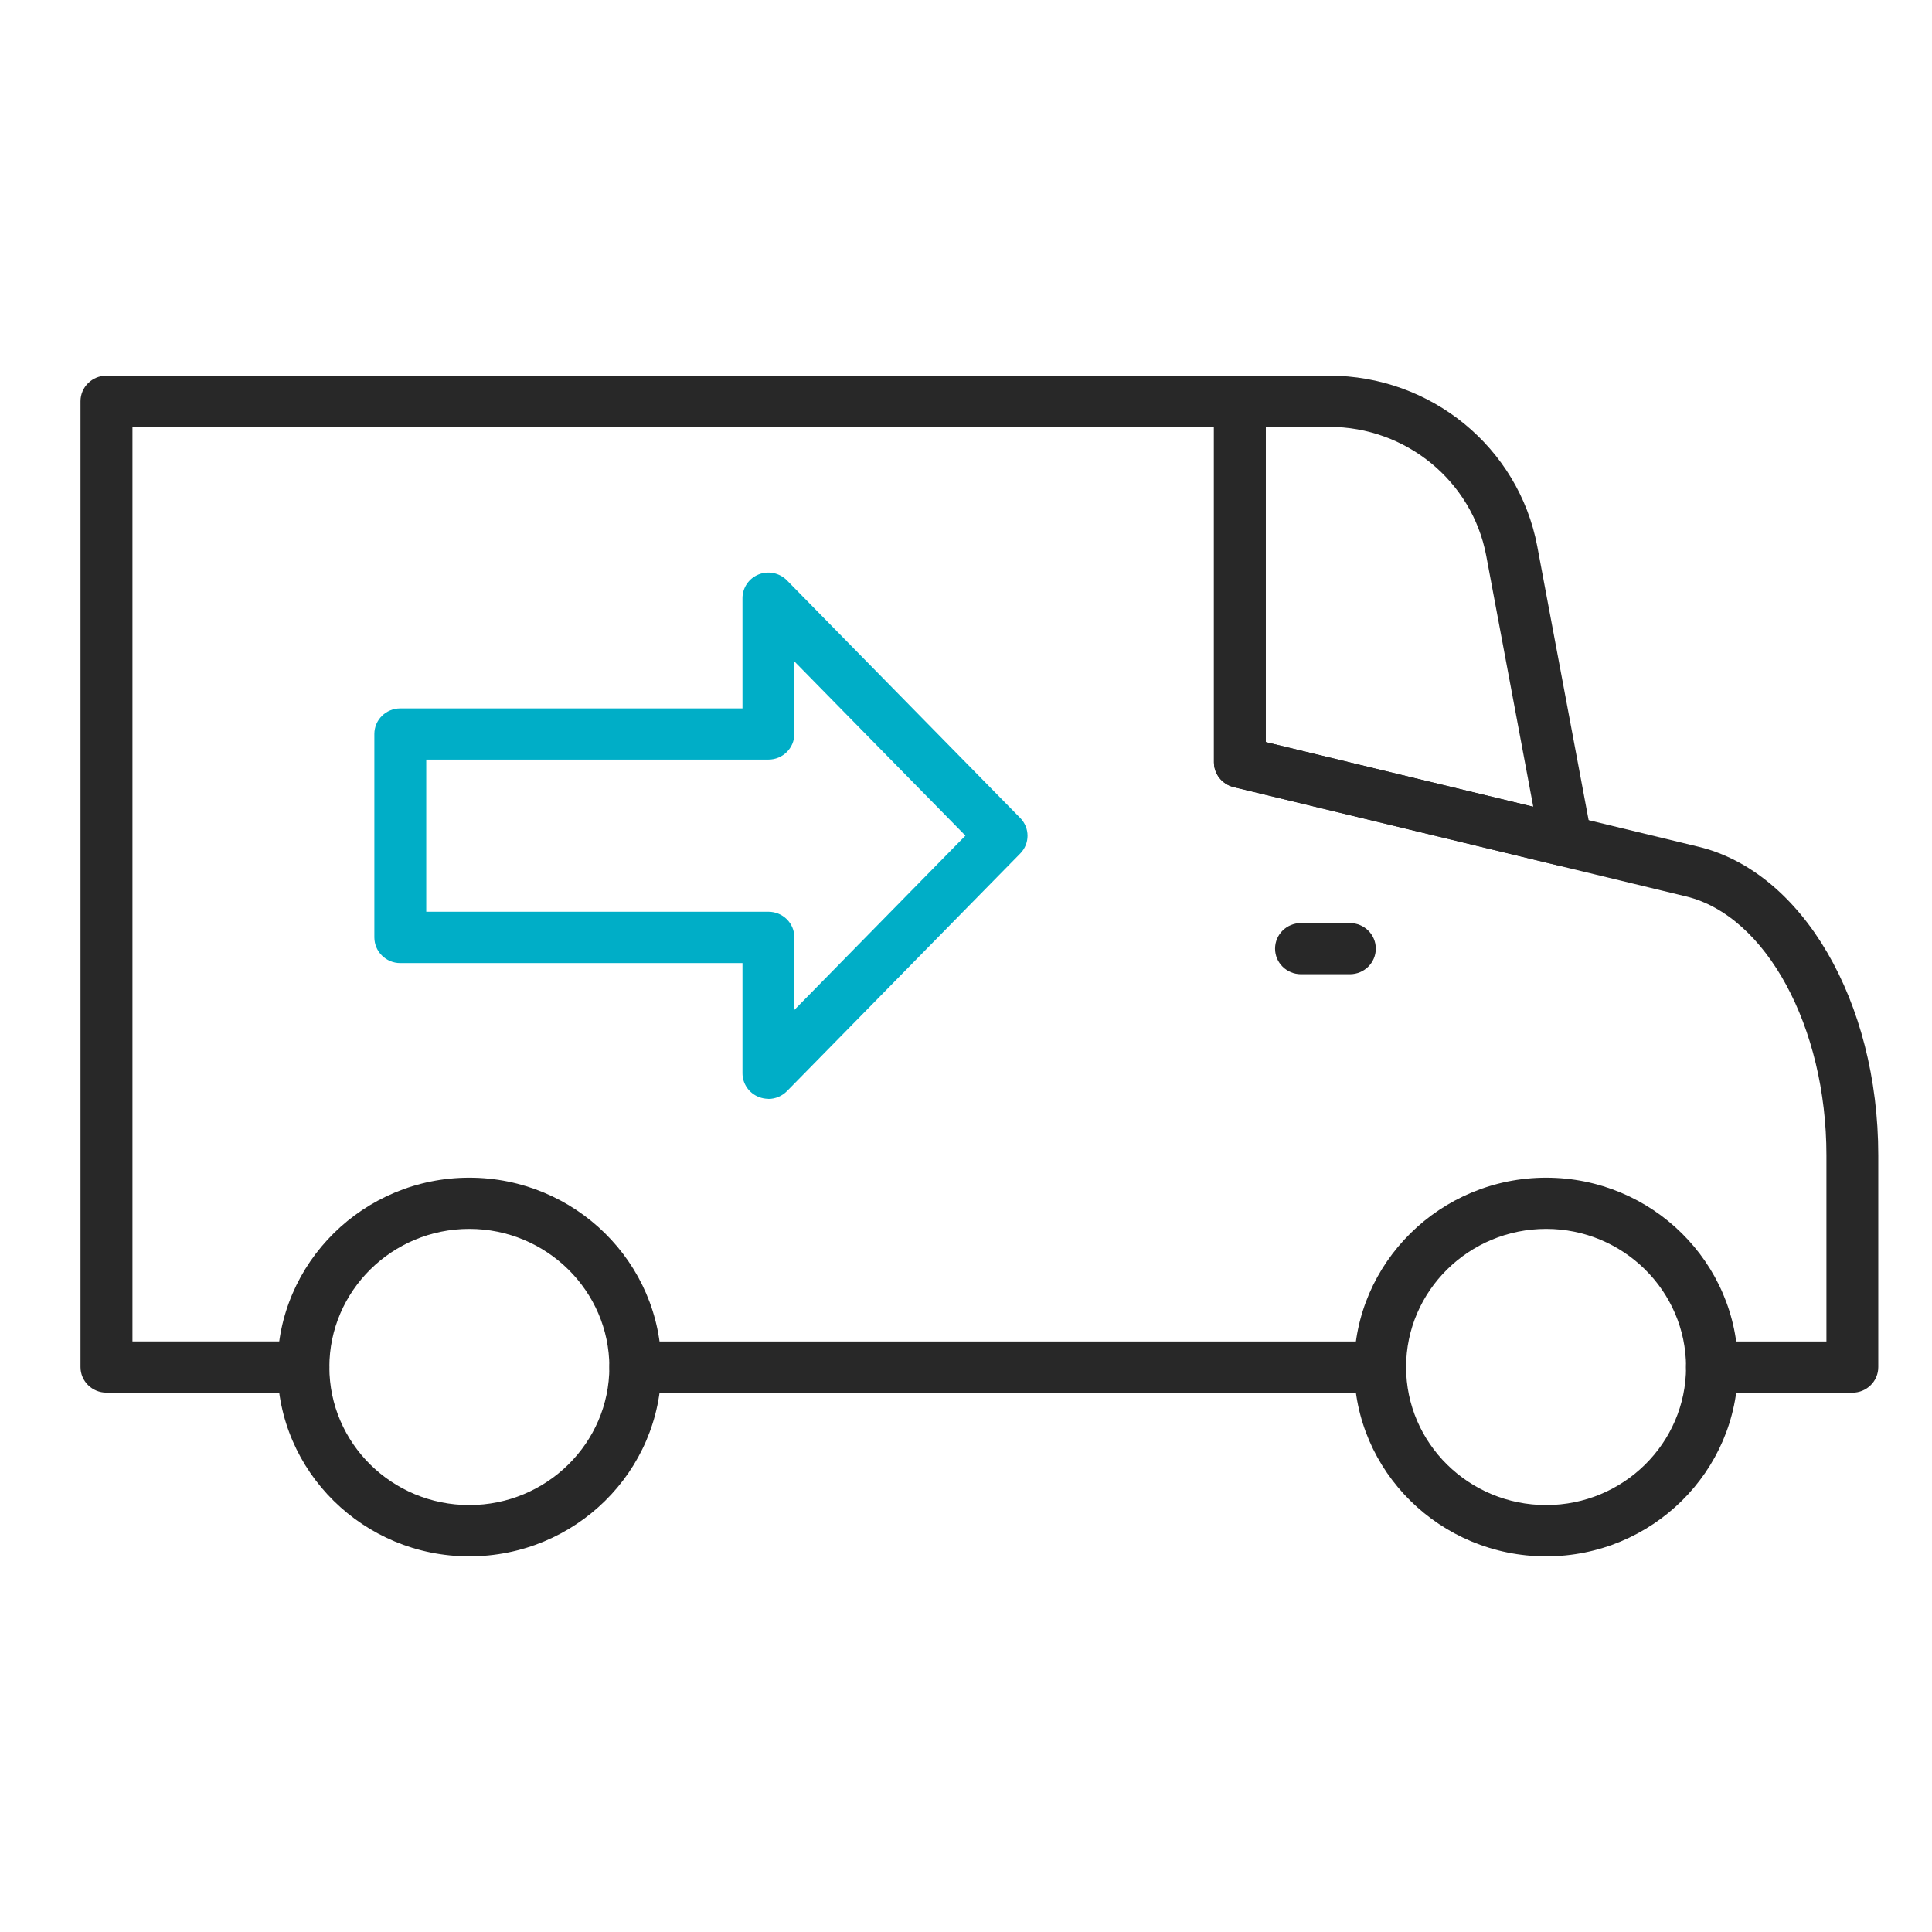 <svg width="72" height="72" viewBox="0 0 72 72" fill="none" xmlns="http://www.w3.org/2000/svg">
<g clip-path="url(#clip0_803_7292)">
<path d="M58.363 32.297C58.288 32.297 58.21 32.288 58.135 32.269L45.98 29.333C45.546 29.227 45.24 28.847 45.24 28.405V14.953C45.24 14.426 45.674 14 46.208 14H49.532C53.328 14 56.591 16.671 57.288 20.353L59.317 31.17C59.376 31.488 59.268 31.814 59.029 32.038C58.847 32.207 58.61 32.299 58.365 32.299L58.363 32.297ZM47.174 27.656L57.14 30.064L55.386 20.703C54.859 17.926 52.398 15.908 49.532 15.908H47.174V27.658V27.656Z" fill="#282828"/>
<path d="M51.43 51.902H23.677C23.143 51.902 22.711 51.476 22.711 50.949C22.711 50.422 23.143 49.993 23.677 49.993H51.432C51.966 49.993 52.4 50.422 52.4 50.949C52.4 51.476 51.966 51.902 51.432 51.902H51.43Z" fill="#282828"/>
<path d="M69.032 51.902H63.801C63.265 51.902 62.833 51.476 62.833 50.949C62.833 50.422 63.265 49.993 63.801 49.993H68.066V43.055C68.066 38.271 65.816 34.125 62.831 33.406L45.979 29.335C45.546 29.229 45.24 28.849 45.24 28.407V15.906H4.936V49.991H11.307C11.842 49.991 12.273 50.42 12.273 50.947C12.273 51.474 11.842 51.9 11.307 51.9H3.968C3.434 51.9 3 51.474 3 50.947V14.953C3 14.426 3.434 14 3.968 14H46.206C46.74 14 47.172 14.426 47.172 14.953V27.656L63.288 31.553C67.176 32.487 69.998 37.325 69.998 43.055V50.949C69.998 51.476 69.565 51.902 69.03 51.902H69.032Z" fill="#282828"/>
<path d="M57.621 58C53.676 58 50.465 54.836 50.465 50.949C50.465 47.063 53.676 43.889 57.621 43.889C61.566 43.889 64.768 47.056 64.768 50.949C64.768 54.843 61.56 58 57.621 58ZM57.621 45.797C54.743 45.797 52.401 48.108 52.401 50.947C52.401 53.787 54.743 56.089 57.621 56.089C60.499 56.089 62.834 53.782 62.834 50.947C62.834 48.113 60.495 45.797 57.621 45.797Z" fill="#282828"/>
<path d="M17.489 58C13.546 58 10.34 54.836 10.34 50.949C10.34 47.063 13.547 43.889 17.489 43.889C21.43 43.889 24.645 47.056 24.645 50.949C24.645 54.843 21.436 58 17.489 58ZM17.489 45.797C14.612 45.797 12.274 48.108 12.274 50.947C12.274 53.787 14.612 56.089 17.489 56.089C20.365 56.089 22.709 53.782 22.709 50.947C22.709 48.113 20.367 45.797 17.489 45.797Z" fill="#282828"/>
<path d="M50.306 36.306H48.485C47.949 36.306 47.518 35.88 47.518 35.353C47.518 34.826 47.949 34.4 48.485 34.4H50.306C50.84 34.4 51.272 34.826 51.272 35.353C51.272 35.88 50.84 36.306 50.306 36.306Z" fill="#282828"/>
<path d="M28.637 40.95C28.513 40.95 28.391 40.927 28.274 40.88C27.907 40.734 27.67 40.384 27.67 39.996V35.891H14.917C14.383 35.891 13.951 35.461 13.951 34.934V27.353C13.951 26.826 14.383 26.4 14.917 26.4H27.67V22.291C27.67 21.904 27.907 21.553 28.274 21.407C28.637 21.262 29.058 21.351 29.33 21.631L38.02 30.483C38.384 30.852 38.384 31.44 38.02 31.809L29.33 40.661C29.146 40.849 28.893 40.954 28.636 40.954L28.637 40.95ZM15.885 33.978H28.637C29.172 33.978 29.603 34.404 29.603 34.931V37.637L35.979 31.142L29.603 24.648V27.351C29.603 27.878 29.172 28.308 28.637 28.308H15.885V33.98V33.978Z" fill="#00AEC7"/>
</g>
<defs>
<clipPath id="clip0_803_7292">
<rect width="67" height="44" fill="white" transform="translate(3 14)"/>
</clipPath>
</defs>
</svg>
